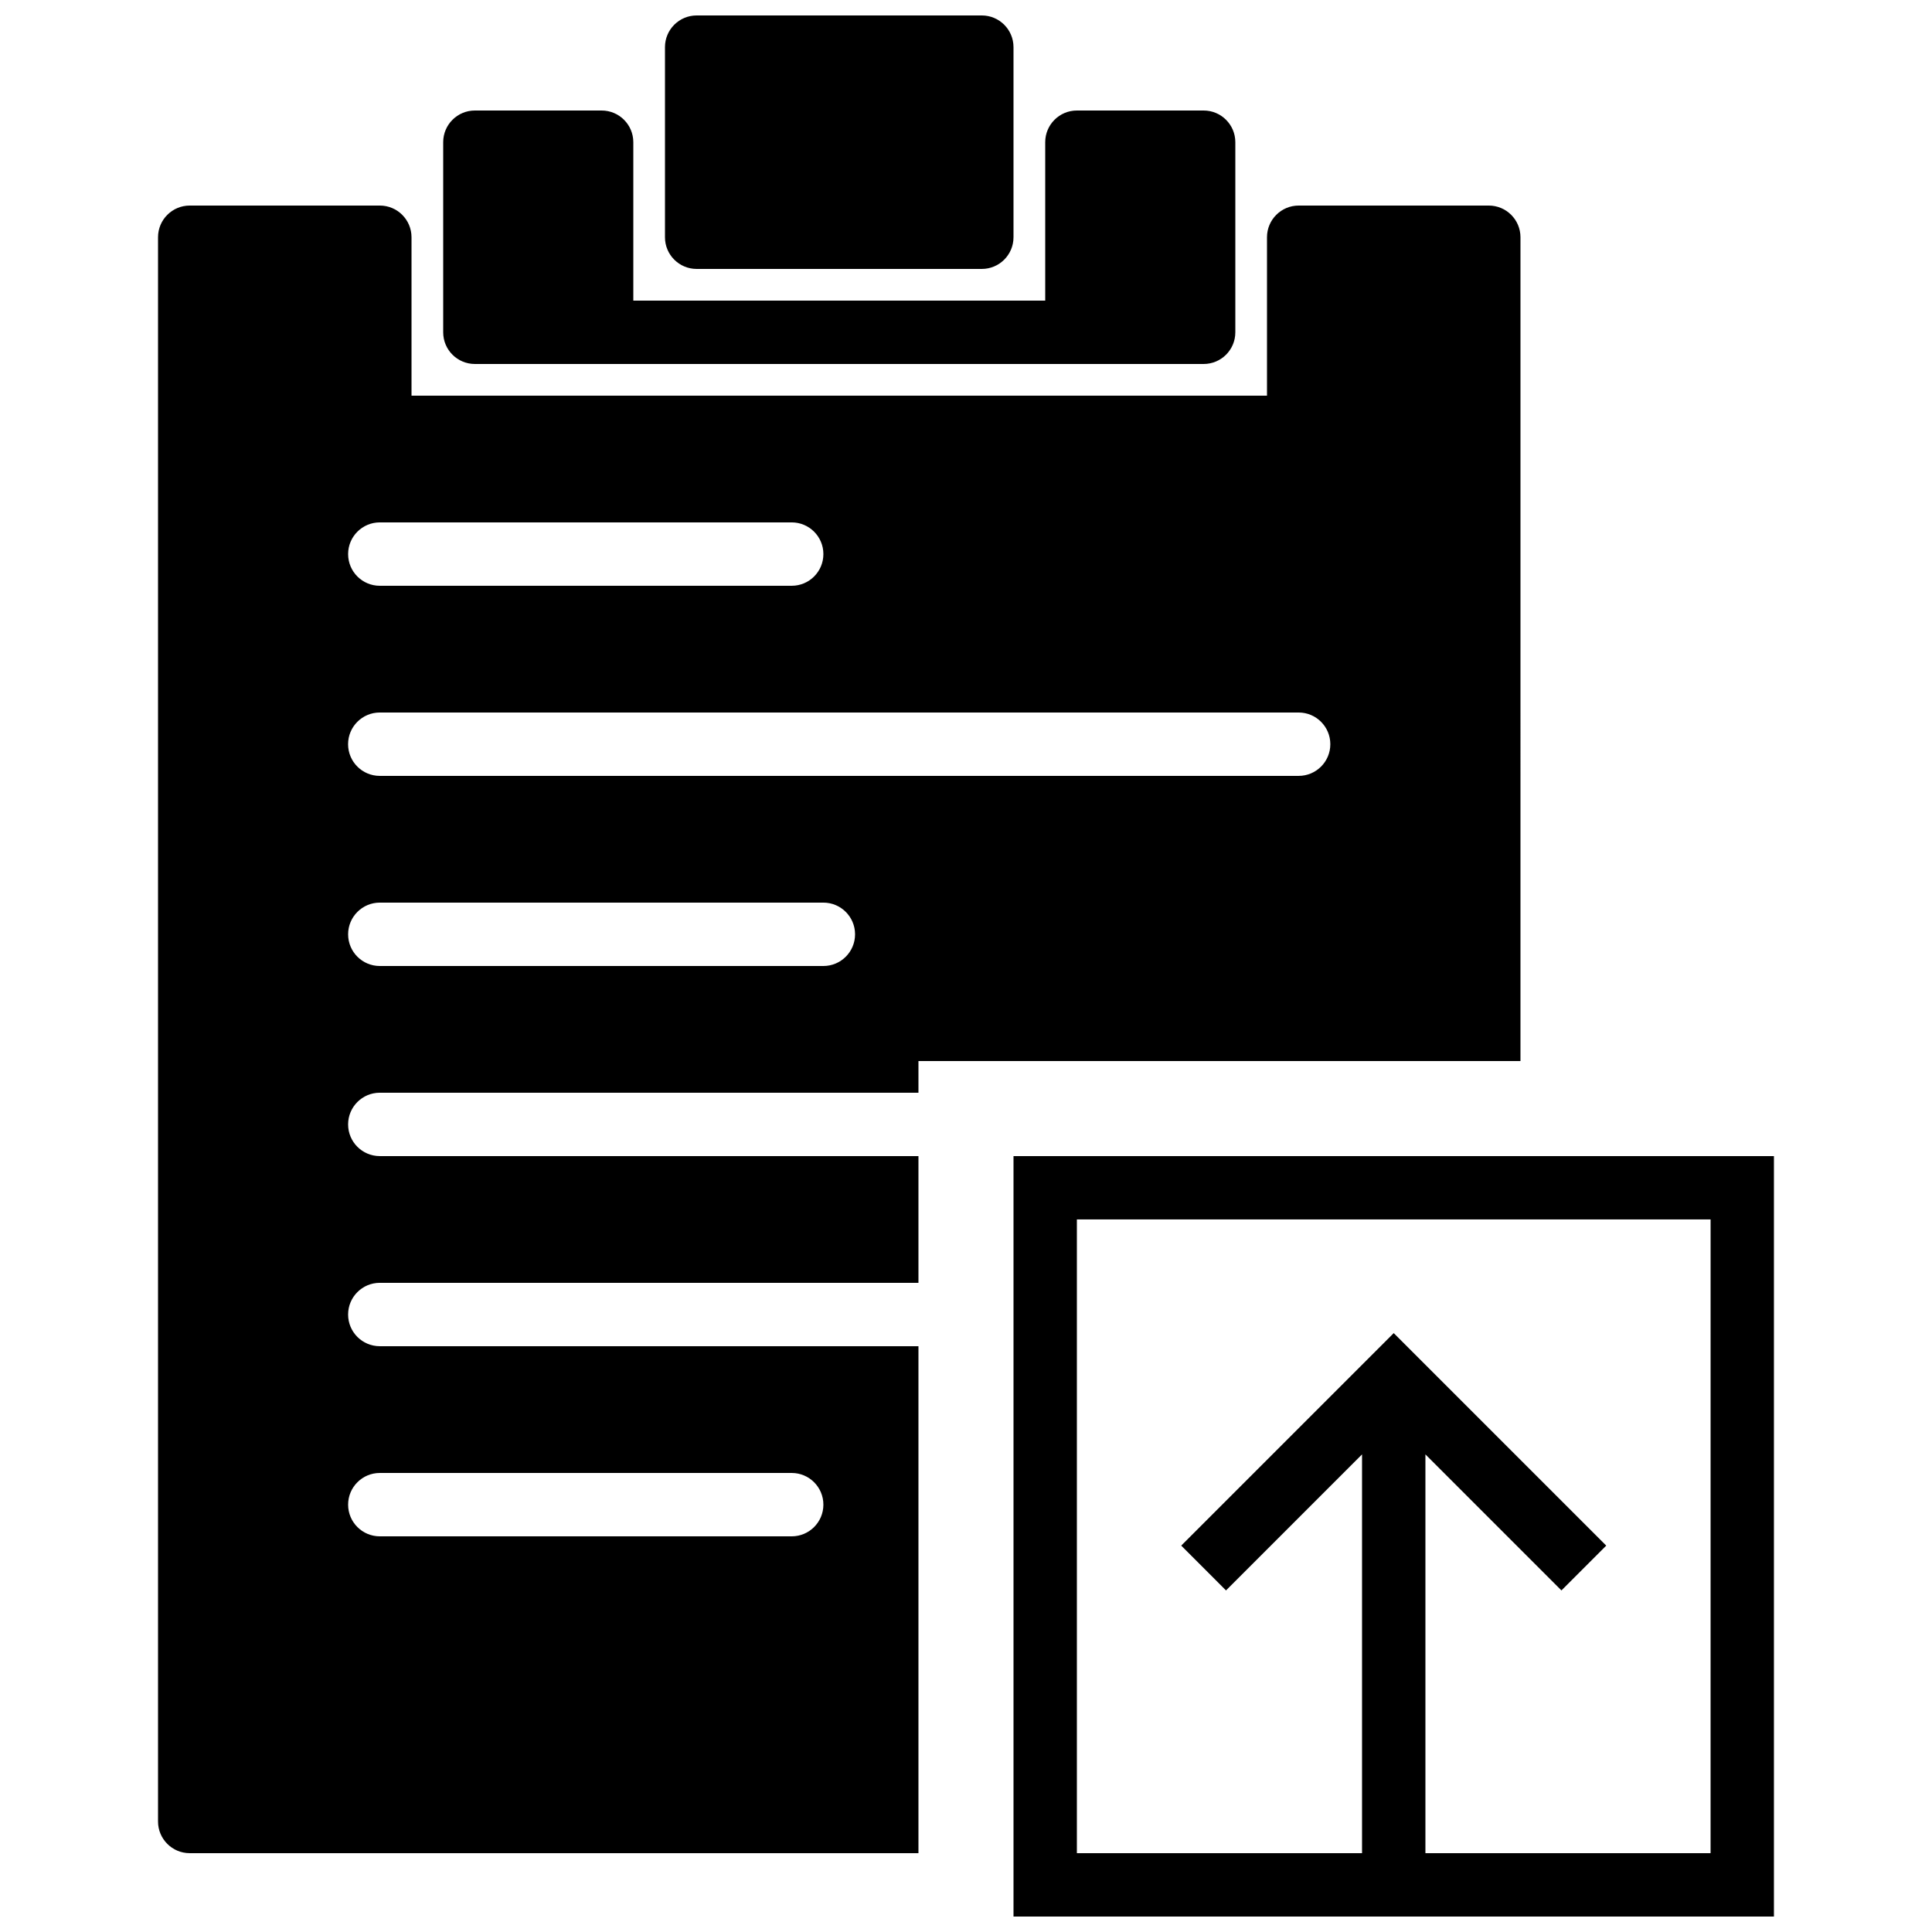 <?xml version="1.0" encoding="UTF-8"?>
<!-- Uploaded to: ICON Repo, www.svgrepo.com, Generator: ICON Repo Mixer Tools -->
<svg width="800px" height="800px" version="1.1" viewBox="144 144 512 512" xmlns="http://www.w3.org/2000/svg">
 <defs>
  <clipPath id="b">
   <path d="m412 450h203v201.9h-203z"/>
  </clipPath>
  <clipPath id="a">
   <path d="m320 148.09h93v67.906h-93z"/>
  </clipPath>
 </defs>
 <g clip-path="url(#b)">
  <path d="m412.59 651.9h201.52v-201.52h-201.52zm184.73-16.793h-75.57v-105.68l36.047 36.051 11.871-11.875-56.316-56.316-56.316 56.316 11.871 11.875 36.047-36.051v105.68h-75.57v-167.94h167.94z" fill-rule="evenodd"/>
 </g>
 <g clip-path="url(#a)">
  <path d="m328.62 215.27h75.57c4.637 0 8.398-3.754 8.398-8.398v-50.379c0-4.637-3.762-8.398-8.398-8.398h-75.57c-4.633 0-8.395 3.762-8.395 8.398v50.379c0 4.644 3.762 8.398 8.395 8.398" fill-rule="evenodd"/>
 </g>
 <path d="m269.85 240.46h193.13c4.633 0 8.395-3.75 8.395-8.395v-50.383c0-4.633-3.762-8.395-8.395-8.395h-33.59c-4.633 0-8.395 3.762-8.395 8.395v41.984h-109.16v-41.984c0-4.633-3.762-8.395-8.398-8.395h-33.586c-4.637 0-8.398 3.762-8.398 8.395v50.383c0 4.644 3.762 8.395 8.398 8.395" fill-rule="evenodd"/>
 <path d="m546.94 206.87c0-4.633-3.762-8.395-8.395-8.395h-50.383c-4.633 0-8.395 3.762-8.395 8.395v41.984h-226.71v-41.984c0-4.633-3.762-8.395-8.398-8.395h-50.379c-4.637 0-8.398 3.762-8.398 8.395v419.84c0 4.644 3.762 8.398 8.398 8.398h193.12v-134.35h-142.75c-4.633 0-8.395-3.754-8.395-8.398 0-4.633 3.762-8.398 8.395-8.398h142.75v-33.586h-142.75c-4.633 0-8.395-3.754-8.395-8.395 0-4.637 3.762-8.398 8.395-8.398h142.75v-8.398h159.54zm-302.29 327.48h109.16c4.633 0 8.395 3.762 8.395 8.398 0 4.641-3.762 8.395-8.395 8.395h-109.16c-4.633 0-8.395-3.754-8.395-8.395 0-4.637 3.762-8.398 8.395-8.398zm0-251.91h109.16c4.633 0 8.395 3.762 8.395 8.398 0 4.644-3.762 8.398-8.395 8.398h-109.16c-4.633 0-8.395-3.754-8.395-8.398 0-4.637 3.762-8.398 8.395-8.398zm117.55 117.56h-117.55c-4.633 0-8.395-3.754-8.395-8.398 0-4.637 3.762-8.398 8.395-8.398h117.55c4.637 0 8.398 3.762 8.398 8.398 0 4.644-3.762 8.398-8.398 8.398zm125.95-50.383h-243.51c-4.633 0-8.395-3.754-8.395-8.395 0-4.637 3.762-8.398 8.395-8.398h243.51c4.637 0 8.398 3.762 8.398 8.398 0 4.641-3.762 8.395-8.398 8.395z" fill-rule="evenodd"/>
</svg>